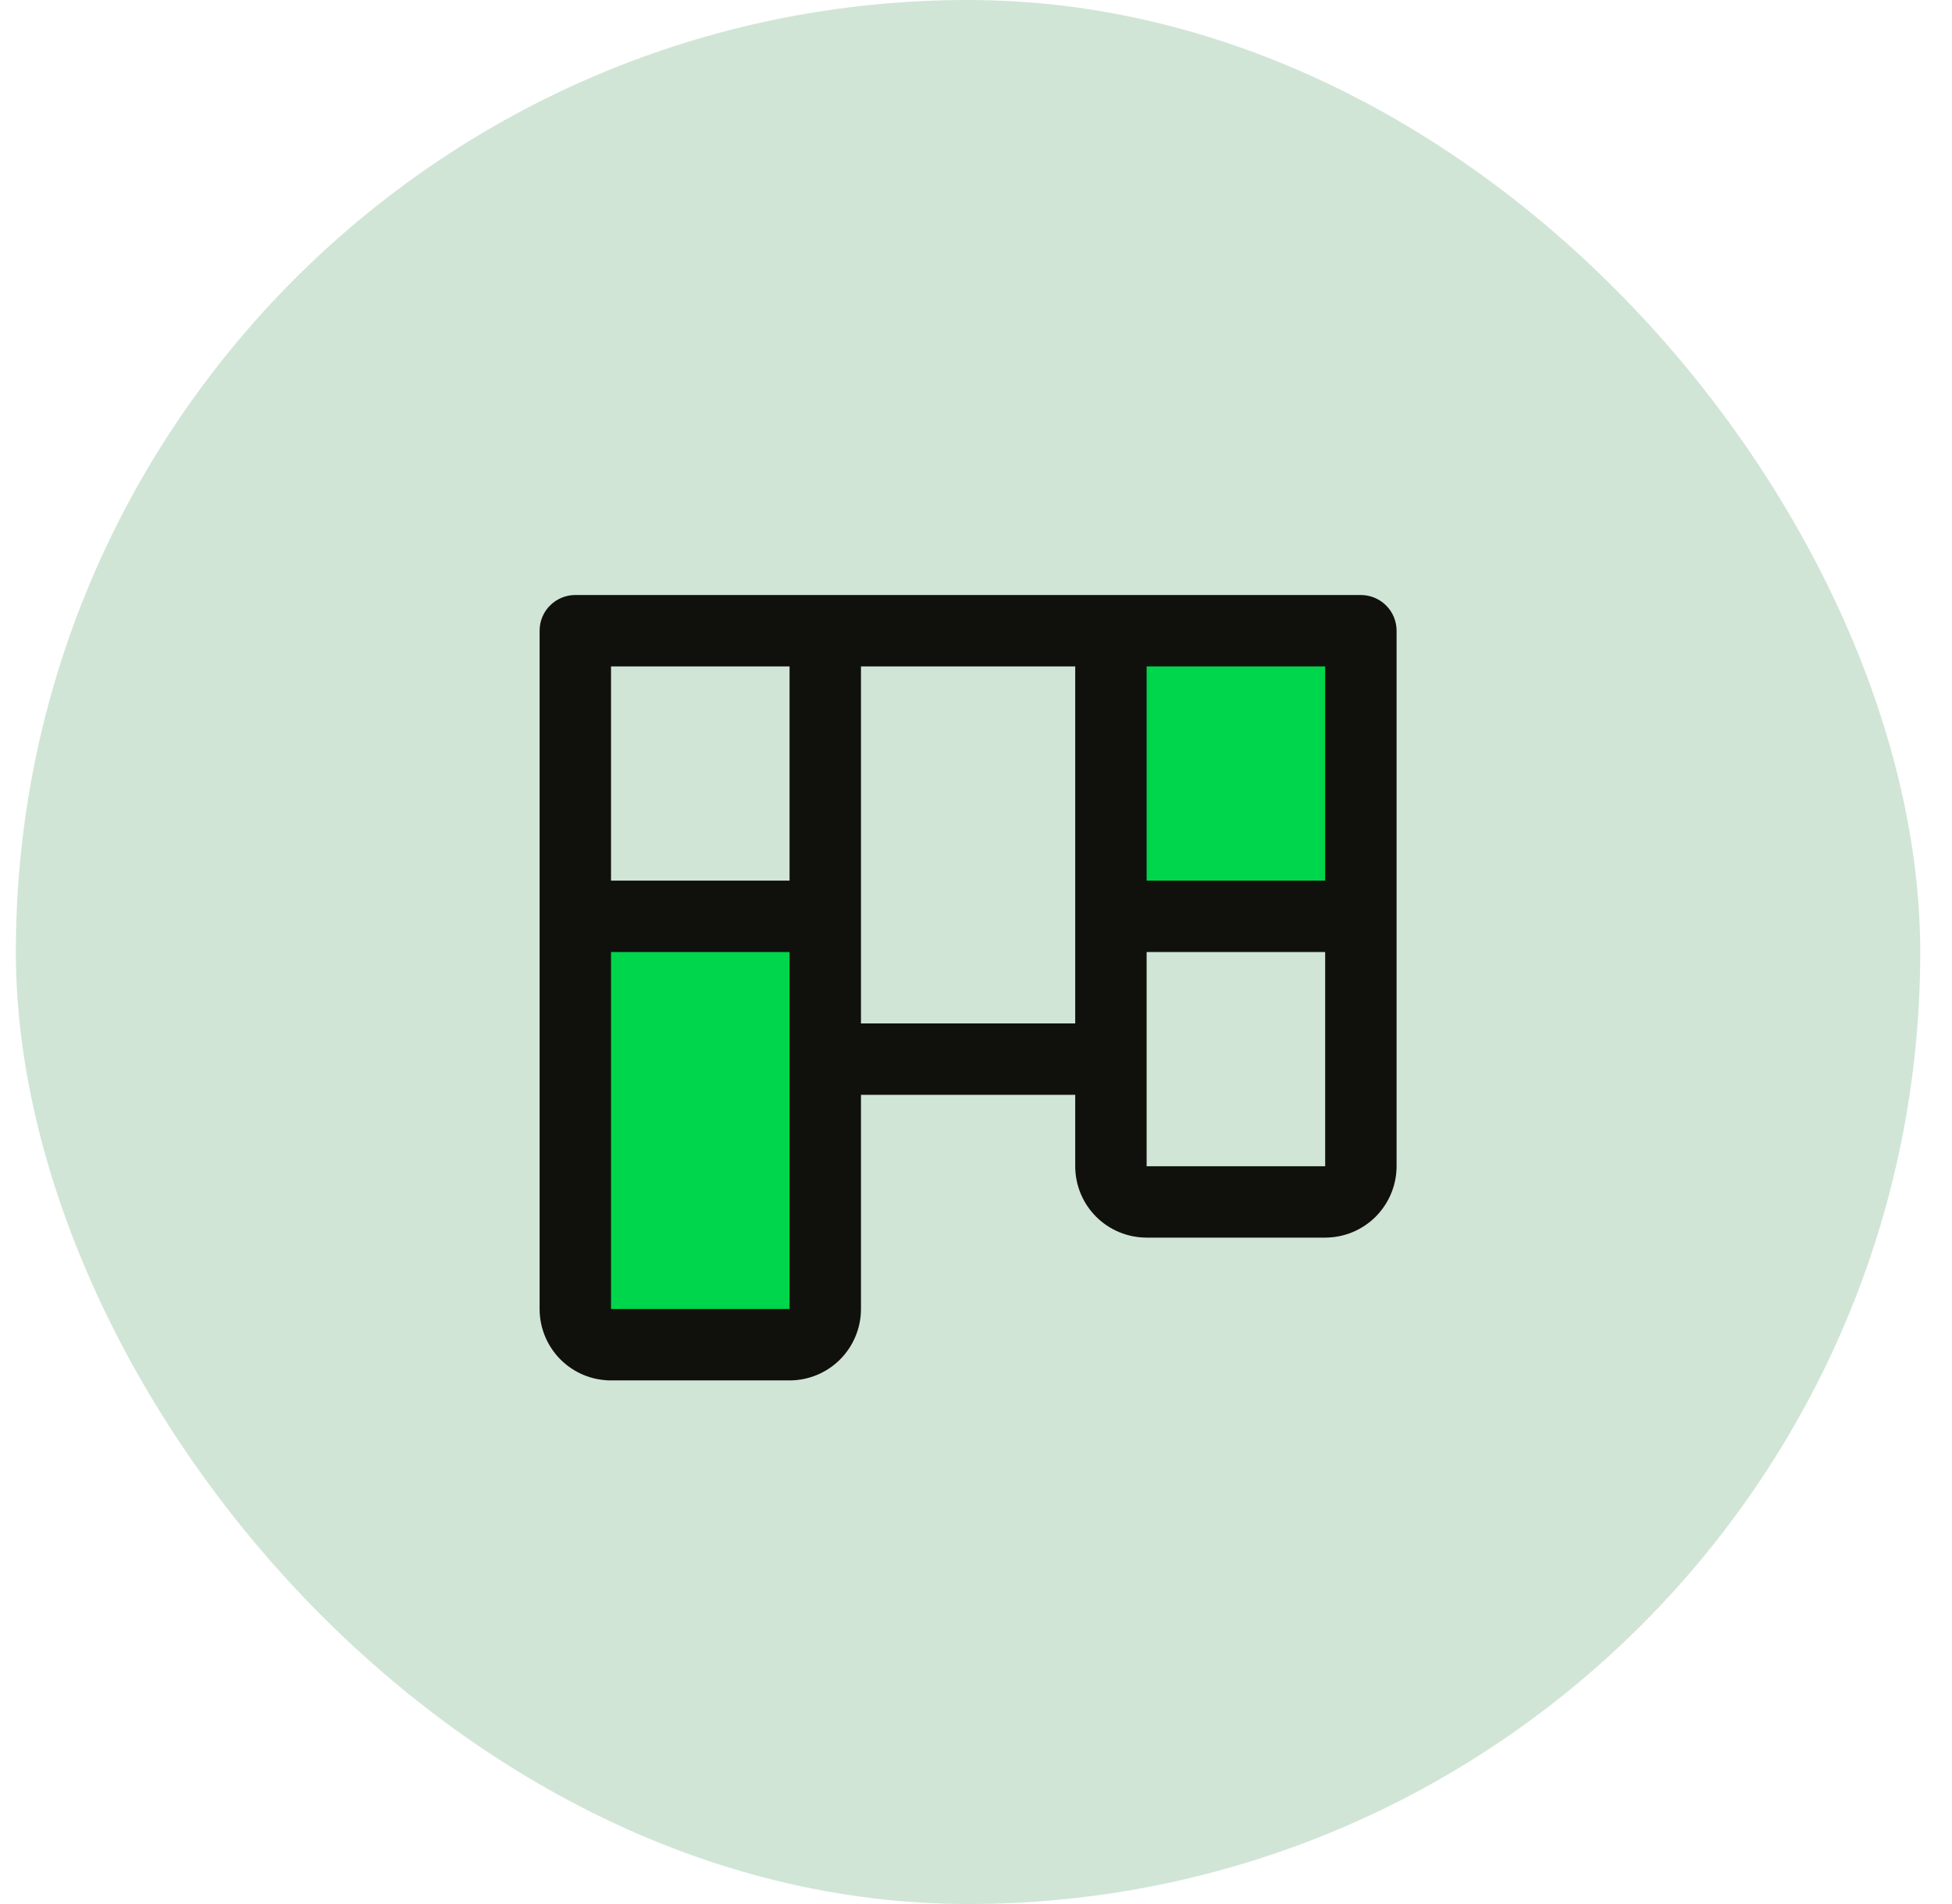 <svg width="41" height="40" viewBox="0 0 41 40" fill="none" xmlns="http://www.w3.org/2000/svg">
<rect x="0.333" width="40" height="40" rx="20" fill="#D1E5D7"/>
<path d="M28.584 13.25V19.25H23.334V13.25H28.584ZM12.084 27.5C12.084 27.699 12.162 27.89 12.303 28.03C12.444 28.171 12.635 28.25 12.834 28.25H16.584C16.782 28.25 16.973 28.171 17.114 28.03C17.255 27.89 17.334 27.699 17.334 27.5V19.25H12.084V27.5Z" fill="#00D64B"/>
<path d="M28.584 12.5H12.084C11.885 12.5 11.694 12.579 11.553 12.72C11.412 12.86 11.334 13.051 11.334 13.25V27.5C11.334 27.898 11.492 28.279 11.773 28.561C12.054 28.842 12.436 29 12.834 29H16.584C16.981 29 17.363 28.842 17.644 28.561C17.925 28.279 18.084 27.898 18.084 27.5V23H22.584V24.5C22.584 24.898 22.741 25.279 23.023 25.561C23.304 25.842 23.686 26 24.084 26H27.834C28.231 26 28.613 25.842 28.894 25.561C29.175 25.279 29.334 24.898 29.334 24.5V13.25C29.334 13.051 29.255 12.86 29.114 12.72C28.973 12.579 28.782 12.5 28.584 12.5ZM27.834 18.5H24.084V14H27.834V18.5ZM16.584 14V18.5H12.834V14H16.584ZM16.584 27.5H12.834V20H16.584V27.5ZM18.084 21.5V14H22.584V21.5H18.084ZM24.084 24.5V20H27.834V24.5H24.084Z" fill="#10110D"/>
</svg>
